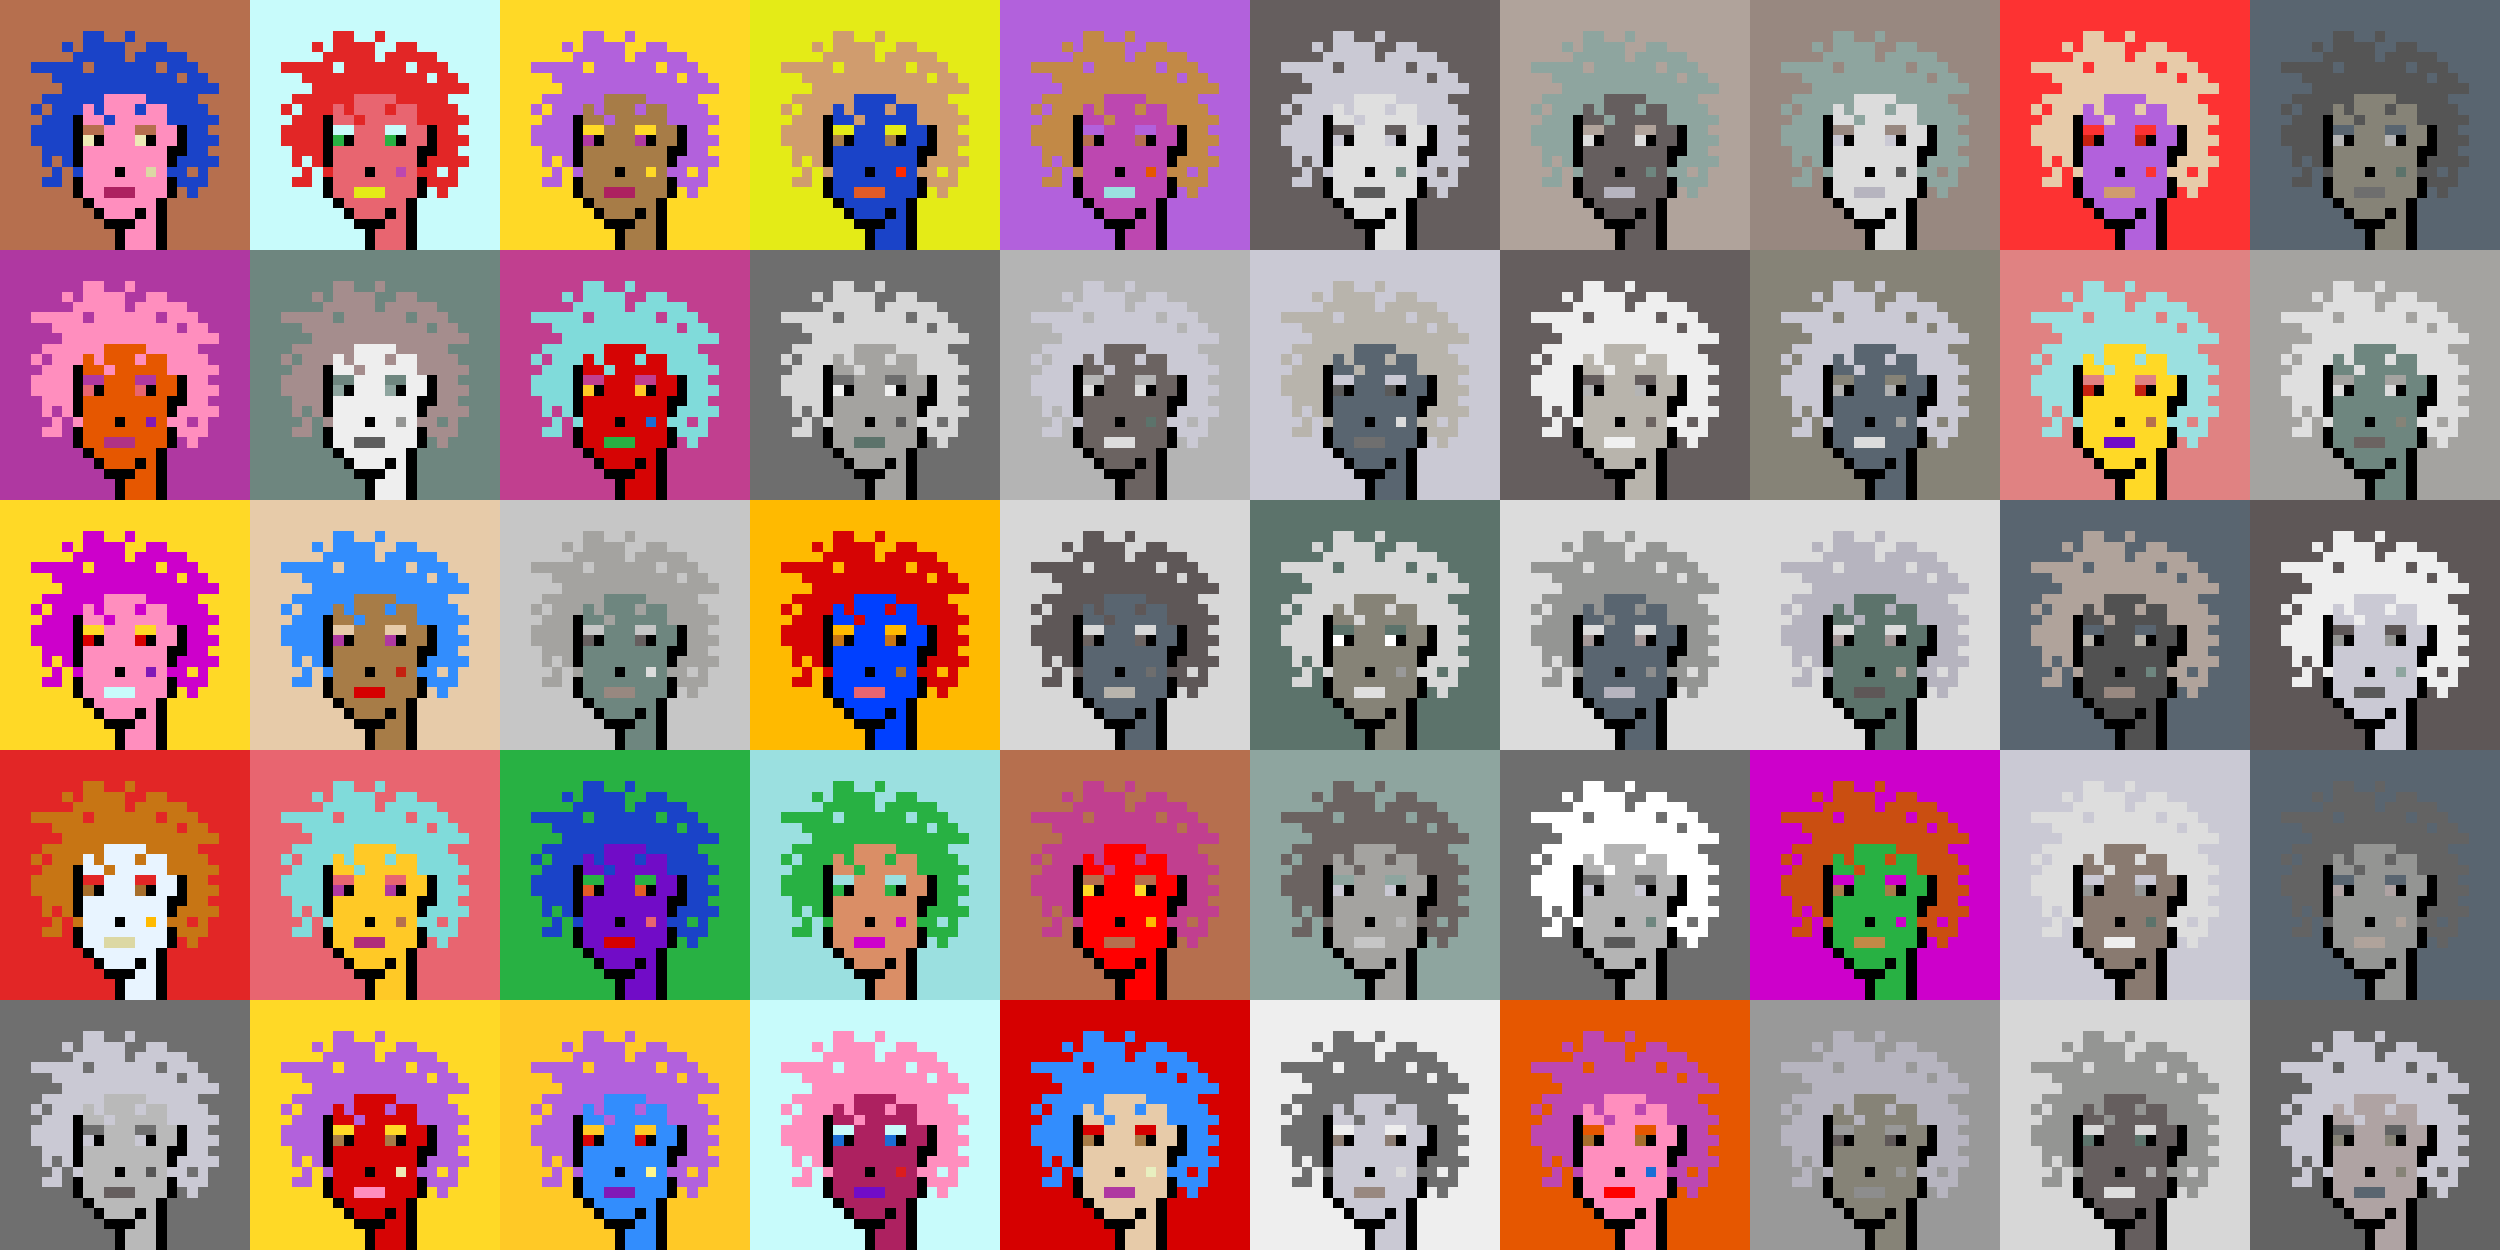 <svg shape-rendering="crispEdges" viewBox="0 0 240 120" xmlns="http://www.w3.org/2000/svg"><rect x="0" y="0" width="240" height="120" fill="#333333" stroke="none"/><style>rect{width:1px;height:1px}rect.bg{width:24px;height:24px}.c1{fill:#e7cba9}.c2{fill:#da8e66}.c3{fill:#ffd800}.c4{fill:#d60404}.c5{fill:#e86570}.c6{fill:#c77514}.c7{fill:#dc1d1d}.c8{fill:#ffc926}.c9{fill:#1a6ed5}.c10{fill:#d09c6e}.c11{fill:#fff68e}.c12{fill:#d29d60}.c13{fill:#80dbda}.c14{fill:#bd47b0}.c15{fill:#b261dc}.c16{fill:#0040ff}.c17{fill:#1a43c8}.c18{fill:#ff8ebe}.c19{fill:#c28946}.c20{fill:#a77c47}.c21{fill:#ffba00}.c22{fill:#ad2160}.c23{fill:#e25b26}.c24{fill:#c42110}.c25{fill:#b03285}.c26{fill:#ca4e11}.c27{fill:#c13f8f}.c28{fill:#e8efc0}.c29{fill:#b66f4e}.c30{fill:#9be0e0}.c31{fill:#e22626}.c32{fill:#2858b1}.c33{fill:#e8f4ff}.c34{fill:#28b143}.c35{fill:#8119b7}.c36{fill:#a66e2c}.c37{fill:#e4eb17}.c38{fill:#ff0000}.c39{fill:#328dfd}.c40{fill:#e08282}.c41{fill:#dcd8a4}.c42{fill:#d60000}.c43{fill:#cd00cb}.c44{fill:#710cc7}.c45{fill:#dbb180}.c46{fill:#ffd926}.c47{fill:#e6aeae}.c48{fill:#eeeab6}.c49{fill:#e65700}.c50{fill:#c8fbfb}.c51{fill:#af2c7b}.c52{fill:#af38a1}.c53{fill:#ff2a00}.c54{fill:#fd3232}.c55{fill:#a39797}.c56{fill:#ffffff}.c57{fill:#6f6f6f}.c58{fill:#afa3a3}.c59{fill:#655e5e}.c60{fill:#897a70}.c61{fill:#a58d8d}.c62{fill:#f0f0f0}.c63{fill:#949593}.c64{fill:#5c736b}.c65{fill:#596570}.c66{fill:#8d8d8d}.c67{fill:#8ea59f}.c68{fill:#5e5757}.c69{fill:#555555}.c70{fill:#595959}.c71{fill:#5d5d5d}.c72{fill:#b8b4ac}.c73{fill:#b1b1b1}.c74{fill:#b0a39b}.c75{fill:#d7d7d7}.c76{fill:#515151}.c77{fill:#b9b9b9}.c78{fill:#9a8e8b}.c79{fill:#636363}.c80{fill:#c6c6c6}.c81{fill:#dddddd}.c82{fill:#6b6361}.c83{fill:#b4b4b4}.c84{fill:#cac9d4}.c85{fill:#dcdcdc}.c86{fill:#6e867f}.c87{fill:#999999}.c88{fill:#dfdfdf}.c89{fill:#c9c9c9}.c90{fill:#988880}.c91{fill:#b6b4bf}.c92{fill:#868377}.c93{fill:#a4a3a0}.c94{fill:#eeeeee}.c95{fill:#6e6e6e}.c96{fill:#6e984d}.c97{fill:#fff68e}.c98{fill:#000000}.c99{fill:#711010}.c100{fill:#dbb180}.c101{fill:#917656}.c102{fill:#5c8539}.c103{fill:#638596}.c104{fill:#7b7b7b}.c105{fill:#d0d0d0}.c106{fill:#aeaeae}.c107{fill:#5e5e5e}.c108{fill:#727272}.c109{fill:#747474}.c110{fill:#373737}</style><defs><g id="h"><rect x="12" y="3"/><rect x="9" y="3"/><rect x="8" y="3"/><rect x="15" y="4"/><rect x="14" y="4"/><rect x="11" y="4"/><rect x="10" y="4"/><rect x="9" y="4"/><rect x="8" y="4"/><rect x="6" y="4"/><rect x="17" y="5"/><rect x="16" y="5"/><rect x="15" y="5"/><rect x="14" y="5"/><rect x="13" y="5"/><rect x="11" y="5"/><rect x="10" y="5"/><rect x="9" y="5"/><rect x="8" y="5"/><rect x="7" y="5"/><rect x="18" y="6"/><rect x="17" y="6"/><rect x="16" y="6"/><rect x="14" y="6"/><rect x="13" y="6"/><rect x="12" y="6"/><rect x="11" y="6"/><rect x="10" y="6"/><rect x="9" y="6"/><rect x="7" y="6"/><rect x="6" y="6"/><rect x="5" y="6"/><rect x="4" y="6"/><rect x="3" y="6"/><rect x="19" y="7"/><rect x="18" y="7"/><rect x="16" y="7"/><rect x="15" y="7"/><rect x="14" y="7"/><rect x="13" y="7"/><rect x="12" y="7"/><rect x="11" y="7"/><rect x="10" y="7"/><rect x="9" y="7"/><rect x="8" y="7"/><rect x="7" y="7"/><rect x="6" y="7"/><rect x="5" y="7"/><rect x="20" y="8"/><rect x="19" y="8"/><rect x="18" y="8"/><rect x="17" y="8"/><rect x="16" y="8"/><rect x="15" y="8"/><rect x="14" y="8"/><rect x="13" y="8"/><rect x="12" y="8"/><rect x="11" y="8"/><rect x="10" y="8"/><rect x="9" y="8"/><rect x="8" y="8"/><rect x="7" y="8"/><rect x="6" y="8"/><rect x="18" y="9"/><rect x="17" y="9"/><rect x="16" y="9"/><rect x="15" y="9"/><rect x="14" y="9"/><rect x="9" y="9"/><rect x="8" y="9"/><rect x="7" y="9"/><rect x="6" y="9"/><rect x="5" y="9"/><rect x="4" y="9"/><rect x="19" y="10"/><rect x="18" y="10"/><rect x="17" y="10"/><rect x="16" y="10"/><rect x="13" y="10"/><rect x="9" y="10"/><rect x="7" y="10"/><rect x="6" y="10"/><rect x="5" y="10"/><rect x="3" y="10"/><rect x="20" y="11"/><rect x="19" y="11"/><rect x="18" y="11"/><rect x="17" y="11"/><rect x="16" y="11"/><rect x="10" y="11"/><rect x="6" y="11"/><rect x="5" y="11"/><rect x="4" y="11"/><rect x="19" y="12"/><rect x="18" y="12"/><rect x="6" y="12"/><rect x="5" y="12"/><rect x="4" y="12"/><rect x="3" y="12"/><rect x="20" y="13"/><rect x="19" y="13"/><rect x="18" y="13"/><rect x="6" y="13"/><rect x="5" y="13"/><rect x="4" y="13"/><rect x="3" y="13"/><rect x="19" y="14"/><rect x="18" y="14"/><rect x="6" y="14"/><rect x="5" y="14"/><rect x="4" y="14"/><rect x="20" y="15"/><rect x="19" y="15"/><rect x="18" y="15"/><rect x="17" y="15"/><rect x="6" y="15"/><rect x="4" y="15"/><rect x="19" y="16"/><rect x="17" y="16"/><rect x="16" y="16"/><rect x="7" y="16"/><rect x="5" y="16"/><rect x="19" y="17"/><rect x="18" y="17"/><rect x="17" y="17"/><rect x="5" y="17"/><rect x="4" y="17"/><rect x="18" y="18"/></g><g id="s"><rect x="13" y="9"/> <rect x="12" y="9"/> <rect x="11" y="9"/> <rect x="10" y="9"/> <rect x="15" y="10"/> <rect x="14" y="10"/> <rect x="12" y="10"/> <rect x="11" y="10"/> <rect x="10" y="10"/> <rect x="8" y="10"/> <rect x="15" y="11"/> <rect x="14" y="11"/> <rect x="13" y="11"/> <rect x="12" y="11"/> <rect x="11" y="11"/> <rect x="9" y="11"/> <rect x="8" y="11"/> <rect x="16" y="12"/> <rect x="15" y="12"/> <rect x="12" y="12"/> <rect x="11" y="12"/> <rect x="10" y="12"/> <rect x="16" y="13"/> <rect x="15" y="13"/> <rect x="12" y="13"/> <rect x="11" y="13"/> <rect x="10" y="13"/> <rect x="15" y="14"/> <rect x="14" y="14"/> <rect x="13" y="14"/> <rect x="12" y="14"/> <rect x="11" y="14"/> <rect x="10" y="14"/> <rect x="9" y="14"/> <rect x="8" y="14"/> <rect x="15" y="15"/> <rect x="14" y="15"/> <rect x="13" y="15"/> <rect x="12" y="15"/> <rect x="11" y="15"/> <rect x="10" y="15"/> <rect x="9" y="15"/> <rect x="8" y="15"/> <rect x="15" y="16"/> <rect x="13" y="16"/> <rect x="12" y="16"/> <rect x="10" y="16"/> <rect x="9" y="16"/> <rect x="8" y="16"/> <rect x="15" y="17"/> <rect x="14" y="17"/> <rect x="13" y="17"/> <rect x="12" y="17"/> <rect x="11" y="17"/> <rect x="10" y="17"/> <rect x="9" y="17"/> <rect x="8" y="17"/> <rect x="15" y="18"/> <rect x="14" y="18"/> <rect x="13" y="18"/> <rect x="9" y="18"/> <rect x="8" y="18"/> <rect x="14" y="19"/> <rect x="13" y="19"/> <rect x="12" y="19"/> <rect x="11" y="19"/> <rect x="10" y="19"/> <rect x="9" y="19"/> <rect x="14" y="20"/> <rect x="12" y="20"/> <rect x="11" y="20"/> <rect x="10" y="20"/> <rect x="14" y="21"/> <rect x="13" y="21"/> <rect x="14" y="22"/> <rect x="13" y="22"/> <rect x="12" y="22"/> <rect x="14" y="23"/> <rect x="13" y="23"/> <rect x="12" y="23"/></g><g id="o"><rect x="7" y="11" /><rect x="17" y="12" /><rect x="7" y="12" /><rect x="17" y="13" /><rect x="14" y="13" /><rect x="9" y="13" /><rect x="7" y="13" /><rect x="17" y="14" /><rect x="16" y="14" /><rect x="7" y="14" /><rect x="16" y="15" /><rect x="7" y="15" /><rect x="11" y="16" /><rect x="16" y="17" /><rect x="7" y="17" /><rect x="16" y="18" /><rect x="7" y="18" /><rect x="15" y="19" /><rect x="8" y="19" /><rect x="15" y="20" /><rect x="13" y="20" /><rect x="9" y="20" /><rect x="15" y="21" /><rect x="12" y="21" /><rect x="11" y="21" /><rect x="10" y="21" /><rect x="15" y="22" /><rect x="11" y="22" /><rect x="15" y="23" /><rect x="11" y="23" /></g><g id="de"><rect x="14" y="12" /><rect x="13" y="12" /><rect x="9" y="12" /><rect x="8" y="12" /></g><g id="le"><rect x="13" y="13" /><rect x="8" y="13" /></g><g id="l"><rect x="12" y="18" /><rect x="11" y="18" /><rect x="10" y="18" /></g><g id="m"><rect x="14" y="16" /></g></defs><g transform="translate(0, 0)"><rect class="bg c29"></rect><use href="#h" class="c17" /><use href="#s" class="c18" /><use href="#de" class="c29" /><use href="#le" class="c48" /><use href="#m" class="c41" /><use href="#l" class="c22" /><use href="#o" fill="black" /></g><g transform="translate(24, 0)"><rect class="bg c50"></rect><use href="#h" class="c31" /><use href="#s" class="c5" /><use href="#de" class="c50" /><use href="#le" class="c34" /><use href="#m" class="c14" /><use href="#l" class="c37" /><use href="#o" fill="black" /></g><g transform="translate(48, 0)"><rect class="bg c46"></rect><use href="#h" class="c15" /><use href="#s" class="c20" /><use href="#de" class="c46" /><use href="#le" class="c52" /><use href="#m" class="c46" /><use href="#l" class="c22" /><use href="#o" fill="black" /></g><g transform="translate(72, 0)"><rect class="bg c37"></rect><use href="#h" class="c10" /><use href="#s" class="c17" /><use href="#de" class="c37" /><use href="#le" class="c20" /><use href="#m" class="c53" /><use href="#l" class="c23" /><use href="#o" fill="black" /></g><g transform="translate(96, 0)"><rect class="bg c15"></rect><use href="#h" class="c19" /><use href="#s" class="c14" /><use href="#de" class="c15" /><use href="#le" class="c29" /><use href="#m" class="c49" /><use href="#l" class="c30" /><use href="#o" fill="black" /></g><g transform="translate(120, 0)"><rect class="bg c59"></rect><use href="#h" class="c84" /><use href="#s" class="c88" /><use href="#de" class="c59" /><use href="#le" class="c84" /><use href="#m" class="c86" /><use href="#l" class="c70" /><use href="#o" fill="black" /></g><g transform="translate(144, 0)"><rect class="bg c74"></rect><use href="#h" class="c67" /><use href="#s" class="c59" /><use href="#de" class="c74" /><use href="#le" class="c81" /><use href="#m" class="c86" /><use href="#l" class="c91" /><use href="#o" fill="black" /></g><g transform="translate(168, 0)"><rect class="bg c90"></rect><use href="#h" class="c67" /><use href="#s" class="c85" /><use href="#de" class="c90" /><use href="#le" class="c84" /><use href="#m" class="c70" /><use href="#l" class="c91" /><use href="#o" fill="black" /></g><g transform="translate(192, 0)"><rect class="bg c54"></rect><use href="#h" class="c1" /><use href="#s" class="c15" /><use href="#de" class="c54" /><use href="#le" class="c24" /><use href="#m" class="c54" /><use href="#l" class="c10" /><use href="#o" fill="black" /></g><g transform="translate(216, 0)"><rect class="bg c65"></rect><use href="#h" class="c69" /><use href="#s" class="c92" /><use href="#de" class="c65" /><use href="#le" class="c83" /><use href="#m" class="c64" /><use href="#l" class="c95" /><use href="#o" fill="black" /></g><g transform="translate(0, 24)"><rect class="bg c52"></rect><use href="#h" class="c18" /><use href="#s" class="c49" /><use href="#de" class="c52" /><use href="#le" class="c5" /><use href="#m" class="c35" /><use href="#l" class="c25" /><use href="#o" fill="black" /></g><g transform="translate(24, 24)"><rect class="bg c86"></rect><use href="#h" class="c61" /><use href="#s" class="c94" /><use href="#de" class="c86" /><use href="#le" class="c67" /><use href="#m" class="c63" /><use href="#l" class="c71" /><use href="#o" fill="black" /></g><g transform="translate(48, 24)"><rect class="bg c27"></rect><use href="#h" class="c13" /><use href="#s" class="c4" /><use href="#de" class="c27" /><use href="#le" class="c8" /><use href="#m" class="c9" /><use href="#l" class="c34" /><use href="#o" fill="black" /></g><g transform="translate(72, 24)"><rect class="bg c95"></rect><use href="#h" class="c75" /><use href="#s" class="c93" /><use href="#de" class="c95" /><use href="#le" class="c62" /><use href="#m" class="c69" /><use href="#l" class="c64" /><use href="#o" fill="black" /></g><g transform="translate(96, 24)"><rect class="bg c83"></rect><use href="#h" class="c84" /><use href="#s" class="c82" /><use href="#de" class="c83" /><use href="#le" class="c81" /><use href="#m" class="c64" /><use href="#l" class="c85" /><use href="#o" fill="black" /></g><g transform="translate(120, 24)"><rect class="bg c84"></rect><use href="#h" class="c72" /><use href="#s" class="c65" /><use href="#de" class="c84" /><use href="#le" class="c70" /><use href="#m" class="c85" /><use href="#l" class="c57" /><use href="#o" fill="black" /></g><g transform="translate(144, 24)"><rect class="bg c59"></rect><use href="#h" class="c94" /><use href="#s" class="c72" /><use href="#de" class="c59" /><use href="#le" class="c83" /><use href="#m" class="c82" /><use href="#l" class="c62" /><use href="#o" fill="black" /></g><g transform="translate(168, 24)"><rect class="bg c92"></rect><use href="#h" class="c84" /><use href="#s" class="c65" /><use href="#de" class="c92" /><use href="#le" class="c73" /><use href="#m" class="c93" /><use href="#l" class="c85" /><use href="#o" fill="black" /></g><g transform="translate(192, 24)"><rect class="bg c40"></rect><use href="#h" class="c30" /><use href="#s" class="c46" /><use href="#de" class="c40" /><use href="#le" class="c24" /><use href="#m" class="c29" /><use href="#l" class="c44" /><use href="#o" fill="black" /></g><g transform="translate(216, 24)"><rect class="bg c93"></rect><use href="#h" class="c88" /><use href="#s" class="c86" /><use href="#de" class="c93" /><use href="#le" class="c85" /><use href="#m" class="c92" /><use href="#l" class="c82" /><use href="#o" fill="black" /></g><g transform="translate(0, 48)"><rect class="bg c46"></rect><use href="#h" class="c43" /><use href="#s" class="c18" /><use href="#de" class="c46" /><use href="#le" class="c42" /><use href="#m" class="c35" /><use href="#l" class="c50" /><use href="#o" fill="black" /></g><g transform="translate(24, 48)"><rect class="bg c1"></rect><use href="#h" class="c39" /><use href="#s" class="c20" /><use href="#de" class="c1" /><use href="#le" class="c52" /><use href="#m" class="c24" /><use href="#l" class="c42" /><use href="#o" fill="black" /></g><g transform="translate(48, 48)"><rect class="bg c80"></rect><use href="#h" class="c93" /><use href="#s" class="c86" /><use href="#de" class="c80" /><use href="#le" class="c59" /><use href="#m" class="c85" /><use href="#l" class="c90" /><use href="#o" fill="black" /></g><g transform="translate(72, 48)"><rect class="bg c21"></rect><use href="#h" class="c4" /><use href="#s" class="c16" /><use href="#de" class="c21" /><use href="#le" class="c6" /><use href="#m" class="c36" /><use href="#l" class="c5" /><use href="#o" fill="black" /></g><g transform="translate(96, 48)"><rect class="bg c75"></rect><use href="#h" class="c68" /><use href="#s" class="c65" /><use href="#de" class="c75" /><use href="#le" class="c82" /><use href="#m" class="c95" /><use href="#l" class="c72" /><use href="#o" fill="black" /></g><g transform="translate(120, 48)"><rect class="bg c64"></rect><use href="#h" class="c75" /><use href="#s" class="c92" /><use href="#de" class="c64" /><use href="#le" class="c56" /><use href="#m" class="c87" /><use href="#l" class="c88" /><use href="#o" fill="black" /></g><g transform="translate(144, 48)"><rect class="bg c85"></rect><use href="#h" class="c63" /><use href="#s" class="c65" /><use href="#de" class="c85" /><use href="#le" class="c55" /><use href="#m" class="c66" /><use href="#l" class="c91" /><use href="#o" fill="black" /></g><g transform="translate(168, 48)"><rect class="bg c85"></rect><use href="#h" class="c91" /><use href="#s" class="c64" /><use href="#de" class="c85" /><use href="#le" class="c55" /><use href="#m" class="c74" /><use href="#l" class="c68" /><use href="#o" fill="black" /></g><g transform="translate(192, 48)"><rect class="bg c65"></rect><use href="#h" class="c74" /><use href="#s" class="c76" /><use href="#de" class="c65" /><use href="#le" class="c72" /><use href="#m" class="c86" /><use href="#l" class="c90" /><use href="#o" fill="black" /></g><g transform="translate(216, 48)"><rect class="bg c68"></rect><use href="#h" class="c94" /><use href="#s" class="c84" /><use href="#de" class="c68" /><use href="#le" class="c63" /><use href="#m" class="c67" /><use href="#l" class="c70" /><use href="#o" fill="black" /></g><g transform="translate(0, 72)"><rect class="bg c31"></rect><use href="#h" class="c6" /><use href="#s" class="c33" /><use href="#de" class="c31" /><use href="#le" class="c36" /><use href="#m" class="c21" /><use href="#l" class="c41" /><use href="#o" fill="black" /></g><g transform="translate(24, 72)"><rect class="bg c5"></rect><use href="#h" class="c13" /><use href="#s" class="c8" /><use href="#de" class="c5" /><use href="#le" class="c52" /><use href="#m" class="c29" /><use href="#l" class="c51" /><use href="#o" fill="black" /></g><g transform="translate(48, 72)"><rect class="bg c34"></rect><use href="#h" class="c17" /><use href="#s" class="c44" /><use href="#de" class="c34" /><use href="#le" class="c23" /><use href="#m" class="c5" /><use href="#l" class="c42" /><use href="#o" fill="black" /></g><g transform="translate(72, 72)"><rect class="bg c30"></rect><use href="#h" class="c34" /><use href="#s" class="c2" /><use href="#de" class="c30" /><use href="#le" class="c34" /><use href="#m" class="c43" /><use href="#l" class="c43" /><use href="#o" fill="black" /></g><g transform="translate(96, 72)"><rect class="bg c29"></rect><use href="#h" class="c27" /><use href="#s" class="c38" /><use href="#de" class="c29" /><use href="#le" class="c46" /><use href="#m" class="c21" /><use href="#l" class="c29" /><use href="#o" fill="black" /></g><g transform="translate(120, 72)"><rect class="bg c67"></rect><use href="#h" class="c82" /><use href="#s" class="c93" /><use href="#de" class="c67" /><use href="#le" class="c84" /><use href="#m" class="c77" /><use href="#l" class="c80" /><use href="#o" fill="black" /></g><g transform="translate(144, 72)"><rect class="bg c95"></rect><use href="#h" class="c56" /><use href="#s" class="c83" /><use href="#de" class="c95" /><use href="#le" class="c84" /><use href="#m" class="c86" /><use href="#l" class="c70" /><use href="#o" fill="black" /></g><g transform="translate(168, 72)"><rect class="bg c43"></rect><use href="#h" class="c26" /><use href="#s" class="c34" /><use href="#de" class="c43" /><use href="#le" class="c20" /><use href="#m" class="c43" /><use href="#l" class="c19" /><use href="#o" fill="black" /></g><g transform="translate(192, 72)"><rect class="bg c84"></rect><use href="#h" class="c81" /><use href="#s" class="c60" /><use href="#de" class="c84" /><use href="#le" class="c63" /><use href="#m" class="c64" /><use href="#l" class="c94" /><use href="#o" fill="black" /></g><g transform="translate(216, 72)"><rect class="bg c65"></rect><use href="#h" class="c79" /><use href="#s" class="c63" /><use href="#de" class="c65" /><use href="#le" class="c58" /><use href="#m" class="c74" /><use href="#l" class="c74" /><use href="#o" fill="black" /></g><g transform="translate(0, 96)"><rect class="bg c57"></rect><use href="#h" class="c84" /><use href="#s" class="c77" /><use href="#de" class="c57" /><use href="#le" class="c84" /><use href="#m" class="c69" /><use href="#l" class="c59" /><use href="#o" fill="black" /></g><g transform="translate(24, 96)"><rect class="bg c46"></rect><use href="#h" class="c15" /><use href="#s" class="c4" /><use href="#de" class="c46" /><use href="#le" class="c20" /><use href="#m" class="c48" /><use href="#l" class="c18" /><use href="#o" fill="black" /></g><g transform="translate(48, 96)"><rect class="bg c8"></rect><use href="#h" class="c15" /><use href="#s" class="c39" /><use href="#de" class="c8" /><use href="#le" class="c4" /><use href="#m" class="c11" /><use href="#l" class="c35" /><use href="#o" fill="black" /></g><g transform="translate(72, 96)"><rect class="bg c50"></rect><use href="#h" class="c18" /><use href="#s" class="c22" /><use href="#de" class="c50" /><use href="#le" class="c9" /><use href="#m" class="c7" /><use href="#l" class="c44" /><use href="#o" fill="black" /></g><g transform="translate(96, 96)"><rect class="bg c42"></rect><use href="#h" class="c39" /><use href="#s" class="c1" /><use href="#de" class="c42" /><use href="#le" class="c20" /><use href="#m" class="c28" /><use href="#l" class="c52" /><use href="#o" fill="black" /></g><g transform="translate(120, 96)"><rect class="bg c94"></rect><use href="#h" class="c95" /><use href="#s" class="c84" /><use href="#de" class="c94" /><use href="#le" class="c60" /><use href="#m" class="c85" /><use href="#l" class="c90" /><use href="#o" fill="black" /></g><g transform="translate(144, 96)"><rect class="bg c49"></rect><use href="#h" class="c14" /><use href="#s" class="c18" /><use href="#de" class="c49" /><use href="#le" class="c36" /><use href="#m" class="c9" /><use href="#l" class="c38" /><use href="#o" fill="black" /></g><g transform="translate(168, 96)"><rect class="bg c87"></rect><use href="#h" class="c91" /><use href="#s" class="c92" /><use href="#de" class="c87" /><use href="#le" class="c68" /><use href="#m" class="c87" /><use href="#l" class="c66" /><use href="#o" fill="black" /></g><g transform="translate(192, 96)"><rect class="bg c75"></rect><use href="#h" class="c63" /><use href="#s" class="c59" /><use href="#de" class="c75" /><use href="#le" class="c64" /><use href="#m" class="c83" /><use href="#l" class="c81" /><use href="#o" fill="black" /></g><g transform="translate(216, 96)"><rect class="bg c79"></rect><use href="#h" class="c84" /><use href="#s" class="c58" /><use href="#de" class="c79" /><use href="#le" class="c92" /><use href="#m" class="c92" /><use href="#l" class="c65" /><use href="#o" fill="black" /></g></svg>